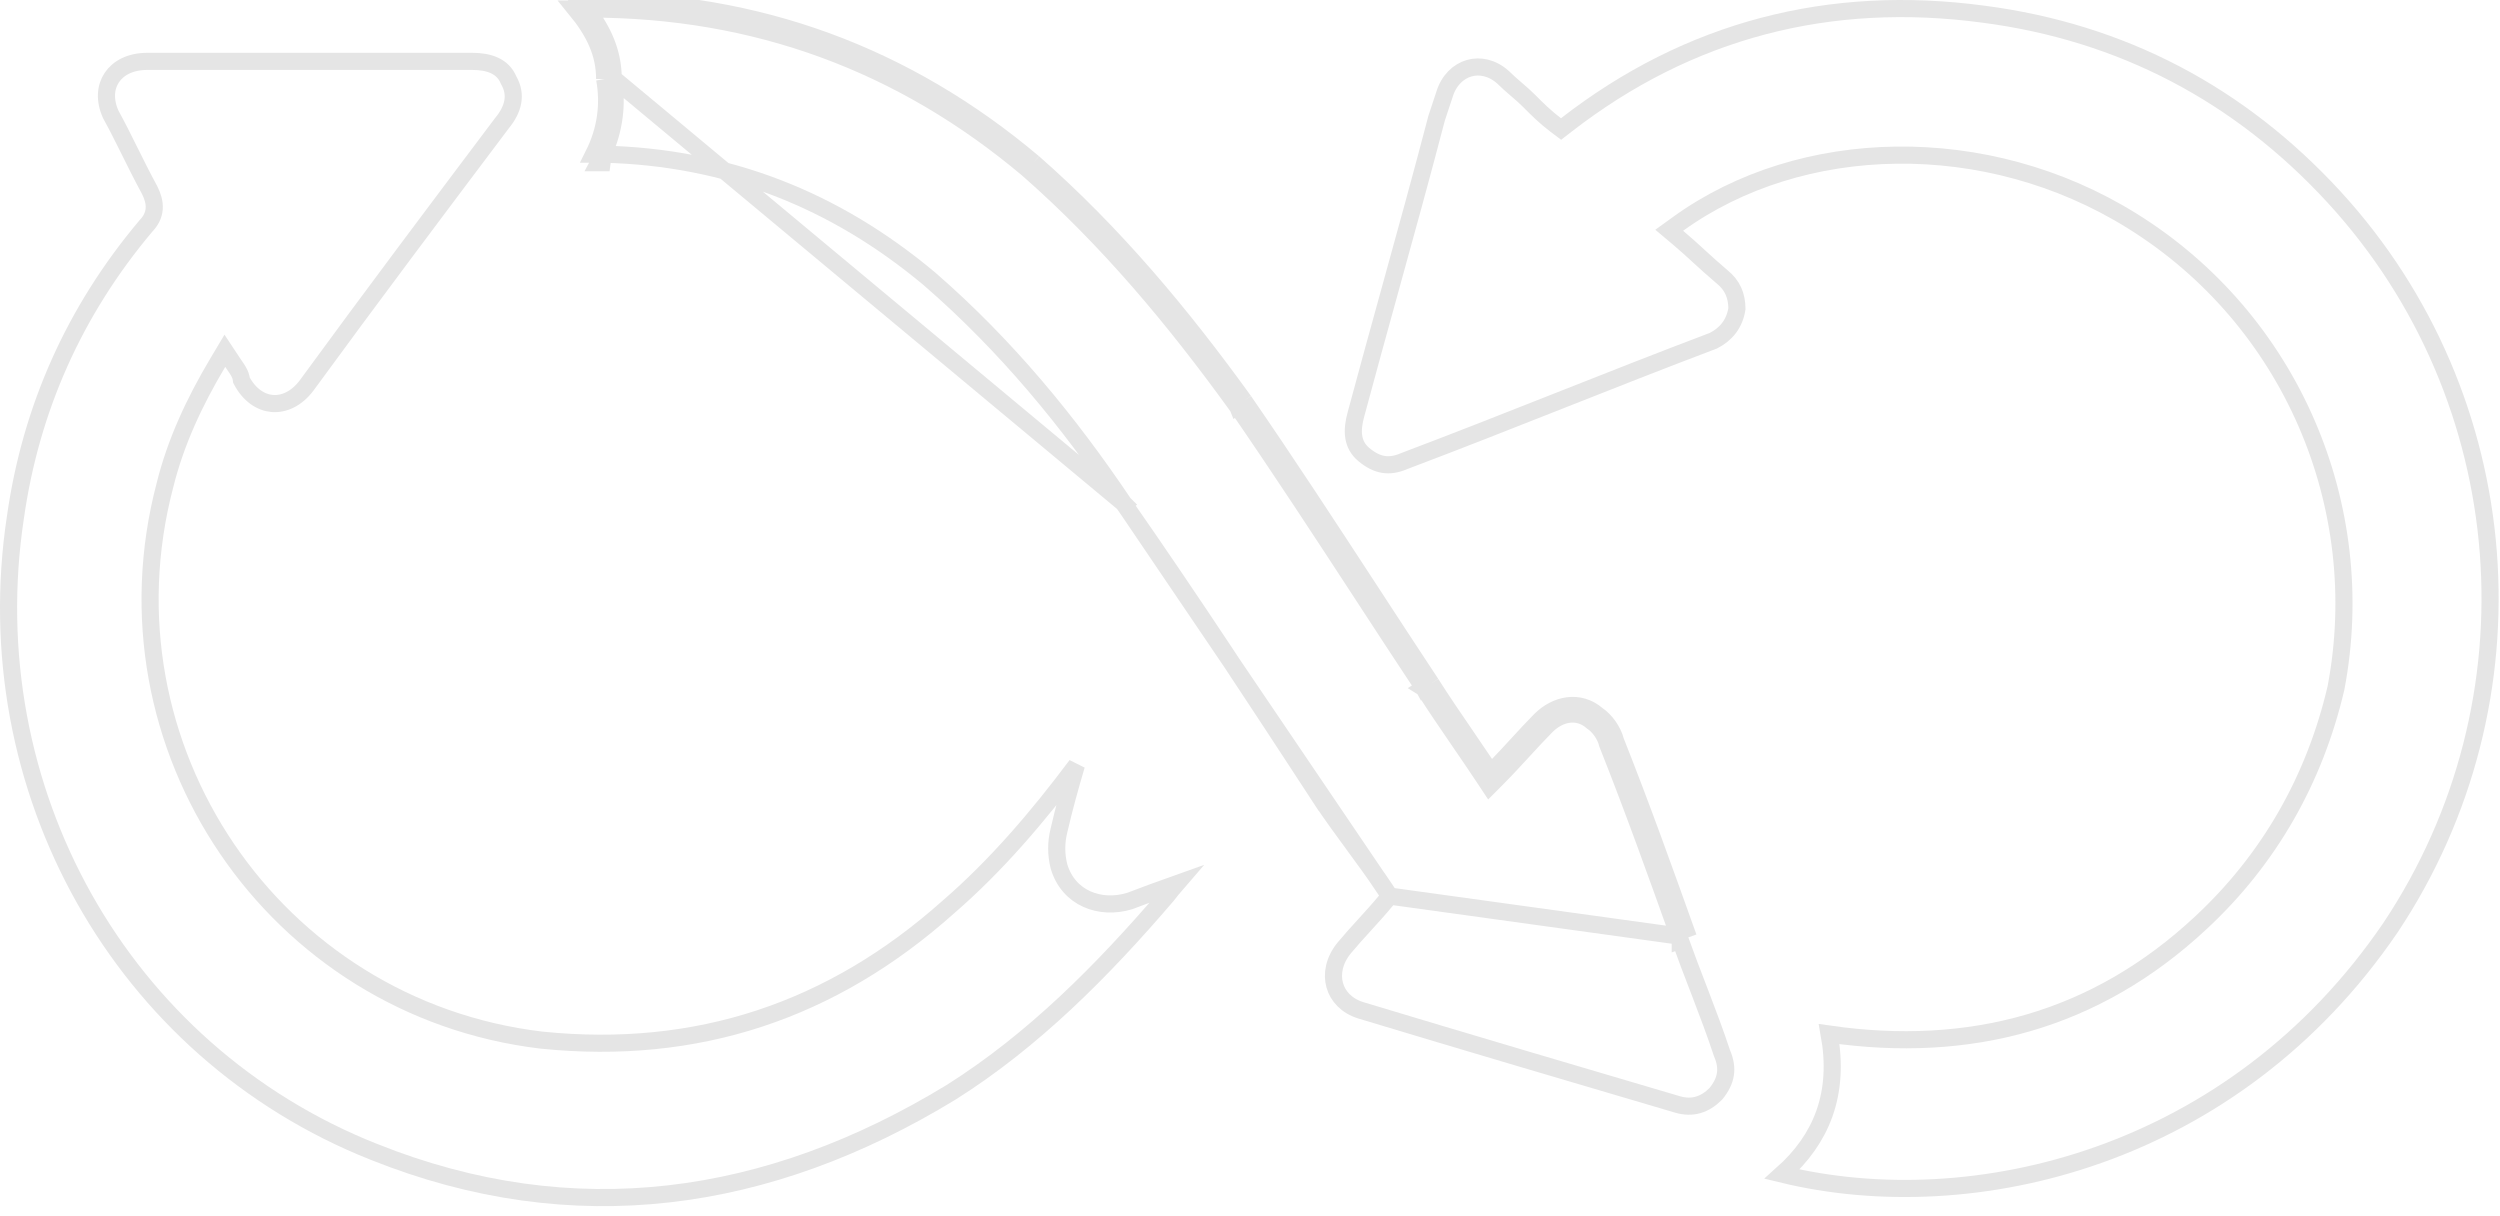 <svg xmlns="http://www.w3.org/2000/svg" width="146" height="71" viewBox="0 0 146 71" fill="none"><path d="M136.42 40.184L136.422 40.174L136.424 40.164C138.435 29.572 133.796 18.665 124.511 12.899C116.007 7.605 105.162 7.899 98.002 13.071L97.482 13.447L97.973 13.86C98.419 14.234 98.829 14.609 99.247 14.992L99.25 14.995C99.666 15.375 100.09 15.763 100.553 16.152L100.553 16.152L100.561 16.159C101.178 16.656 101.429 17.258 101.437 18.026C101.303 18.894 100.819 19.51 100.065 19.896C97.035 21.041 94.043 22.223 91.055 23.404L91.054 23.405C88.056 24.589 85.062 25.773 82.031 26.917L82.02 26.921L82.009 26.926C81.546 27.126 81.15 27.179 80.788 27.121C80.424 27.062 80.05 26.883 79.645 26.543C78.964 25.972 78.913 25.163 79.198 24.159L79.198 24.159L79.2 24.152C79.833 21.791 80.495 19.396 81.162 16.983C82.087 13.64 83.021 10.262 83.901 6.894L84.124 6.221L84.352 5.533L84.352 5.533L84.355 5.522C84.613 4.676 85.178 4.163 85.798 3.984C86.414 3.807 87.144 3.943 87.781 4.516C88.02 4.755 88.294 4.992 88.55 5.213L88.558 5.22C88.827 5.452 89.078 5.668 89.289 5.881L89.296 5.889C89.748 6.344 90.225 6.824 90.86 7.304L91.166 7.534L91.468 7.3C98.644 1.729 106.856 -0.377 115.833 0.828L115.835 0.828C123.912 1.883 130.786 5.494 136.323 11.522C147.094 23.273 148.441 40.9 139.616 54.158C130.447 67.64 115.202 71.281 104.074 68.57C105.241 67.531 106.071 66.361 106.544 65.037C107.044 63.632 107.13 62.087 106.824 60.391C115.016 61.569 122.364 59.644 128.534 53.886C132.555 50.148 135.184 45.473 136.42 40.184Z" stroke="#E5E5E5"></path><path d="M13.571 21.148L13.132 20.485L12.725 21.168C11.343 23.487 10.257 25.825 9.634 28.331C5.614 43.6 15.98 58.872 31.61 60.742L31.61 60.742L31.619 60.743C40.715 61.674 48.592 59.029 55.372 52.979C58.196 50.541 60.66 47.636 62.864 44.687C62.488 45.959 62.133 47.235 61.84 48.514C61.67 49.203 61.67 49.895 61.841 50.584L61.844 50.595L61.847 50.606C62.399 52.457 64.239 53.144 65.962 52.623L65.978 52.619L65.994 52.613C66.885 52.276 67.771 51.942 68.715 51.608C68.523 51.83 68.331 52.06 68.158 52.291C64.381 56.702 60.326 60.779 55.537 63.794C44.878 70.294 33.509 71.941 21.839 67.27L21.837 67.27C7.036 61.398 -1.495 46.037 0.9 30.211L0.901 30.206C1.797 23.886 4.334 18.171 8.516 13.202C8.797 12.914 8.975 12.583 9.005 12.197C9.033 11.82 8.915 11.457 8.745 11.115L8.741 11.107L8.737 11.099C8.287 10.267 7.911 9.51 7.55 8.784L7.548 8.779C7.192 8.062 6.849 7.372 6.468 6.68C6.083 5.827 6.17 5.066 6.531 4.528C6.896 3.983 7.598 3.584 8.601 3.584H8.638H8.676H8.713H8.75H8.788H8.825H8.862H8.9H8.937H8.974H9.012H9.049H9.086H9.124H9.161H9.198H9.235H9.273H9.31H9.347H9.385H9.422H9.459H9.496H9.534H9.571H9.608H9.645H9.683H9.72H9.757H9.794H9.832H9.869H9.906H9.943H9.981H10.018H10.055H10.092H10.13H10.167H10.204H10.241H10.278H10.316H10.353H10.39H10.427H10.464H10.502H10.539H10.576H10.613H10.65H10.688H10.725H10.762H10.799H10.836H10.873H10.911H10.948H10.985H11.022H11.059H11.096H11.133H11.171H11.208H11.245H11.282H11.319H11.356H11.393H11.431H11.468H11.505H11.542H11.579H11.616H11.653H11.69H11.727H11.764H11.802H11.839H11.876H11.913H11.95H11.987H12.024H12.061H12.098H12.135H12.172H12.21H12.247H12.284H12.321H12.358H12.395H12.432H12.469H12.506H12.543H12.58H12.617H12.654H12.691H12.728H12.765H12.803H12.84H12.877H12.914H12.951H12.988H13.025H13.062H13.099H13.136H13.173H13.21H13.247H13.284H13.321H13.358H13.395H13.432H13.469H13.506H13.543H13.58H13.617H13.654H13.691H13.728H13.765H13.802H13.839H13.876H13.913H13.95H13.987H14.024H14.061H14.098H14.135H14.172H14.209H14.246H14.283H14.32H14.357H14.394H14.431H14.468H14.505H14.542H14.579H14.616H14.652H14.69H14.726H14.763H14.8H14.837H14.874H14.911H14.948H14.985H15.022H15.059H15.096H15.133H15.17H15.207H15.244H15.281H15.318H15.355H15.392H15.428H15.465H15.502H15.539H15.576H15.613H15.65H15.687H15.724H15.761H15.798H15.835H15.872H15.909H15.946H15.982H16.019H16.056H16.093H16.13H16.167H16.204H16.241H16.278H16.315H16.352H16.389H16.426H16.462H16.499H16.536H16.573H16.61H16.647H16.684H16.721H16.758H16.795H16.832H16.869H16.905H16.942H16.979H17.016H17.053H17.09H17.127H17.164H17.201H17.238H17.274H17.311H17.348H17.385H17.422H17.459H17.496H17.533H17.57H17.607H17.644H17.68H17.717H17.754H17.791H17.828H17.865H17.902H17.939H17.976H18.013H18.05H18.087H18.123H18.16H18.197H18.234H18.271H18.308H18.345H18.382H18.419H18.456H18.492H18.529H18.566H18.603H18.64H18.677H18.714H18.751H18.788H18.825H18.861H18.898H18.935H18.972H19.009H19.046H19.083H19.12H19.157H19.194H19.231H19.267H19.304H19.341H19.378H19.415H19.452H19.489H19.526H19.563H19.6H19.637H19.674H19.71H19.747H19.784H19.821H19.858H19.895H19.932H19.969H20.006H20.043H20.08H20.117H20.154H20.19H20.227H20.264H20.301H20.338H20.375H20.412H20.449H20.486H20.523H20.56H20.597H20.634H20.671H20.707H20.744H20.781H20.818H20.855H20.892H20.929H20.966H21.003H21.04H21.077H21.114H21.151H21.188H21.225H21.262H21.299H21.336H21.372H21.41H21.447H21.483H21.52H21.557H21.594H21.631H21.668H21.705H21.742H21.779H21.816H21.853H21.89H21.927H21.964H22.001H22.038H22.075H22.112H22.149H22.186H22.223H22.26H22.297H22.334H22.371H22.408H22.445H22.482H22.519H22.556H22.593H22.63H22.667H22.704H22.741H22.778H22.815H22.852H22.889H22.926H22.963H23H23.037H23.074H23.111H23.148H23.185H23.222H23.259H23.296H23.333H23.37H23.407H23.445H23.482H23.519H23.556H23.593H23.63H23.667H23.704H23.741H23.778H23.815H23.852H23.889H23.926H23.963H24H24.038H24.075H24.112H24.149H24.186H24.223H24.26H24.297H24.334H24.371H24.408H24.445H24.483H24.52H24.557H24.594H24.631H24.668H24.705H24.742H24.78H24.817H24.854H24.891H24.928H24.965H25.002H25.04H25.077H25.114H25.151H25.188H25.225H25.262H25.3H25.337H25.374H25.411H25.448H25.485H25.523H25.56H25.597H25.634H25.671H25.709H25.746H25.783H25.82H25.857H25.895H25.932H25.969H26.006H26.043H26.081H26.118H26.155H26.192H26.23H26.267H26.304H26.341H26.378H26.416H26.453H26.49H26.527H26.565H26.602H26.639H26.677H26.714H26.751H26.788H26.826H26.863H26.9H26.938H26.975H27.012H27.049H27.087H27.124H27.161H27.199H27.236H27.273H27.311H27.348H27.385H27.422H27.46H27.497H27.535H27.572C28.569 3.584 29.357 3.868 29.692 4.655L29.703 4.681L29.717 4.706C30.187 5.534 29.99 6.377 29.311 7.197L29.304 7.206L29.297 7.215L29.296 7.217C25.503 12.259 21.708 17.304 17.912 22.503C17.314 23.305 16.561 23.621 15.892 23.563C15.245 23.506 14.57 23.091 14.103 22.208C14.083 22.012 14.019 21.85 13.93 21.693C13.872 21.591 13.788 21.468 13.7 21.339C13.657 21.276 13.613 21.212 13.571 21.148Z" stroke="#E5E5E5"></path><path d="M81.16 52.331L80.924 52.616C80.537 53.084 80.113 53.55 79.699 54.005L79.695 54.01C79.276 54.469 78.867 54.919 78.497 55.366C77.906 56.094 77.768 56.884 77.947 57.532C78.126 58.178 78.637 58.744 79.471 59.003C85.539 60.836 91.759 62.669 97.98 64.503C98.837 64.749 99.558 64.522 100.201 63.883C100.529 63.482 100.704 63.109 100.761 62.746C100.82 62.379 100.766 61.978 100.567 61.511L100.559 61.492L100.553 61.472C100.177 60.338 99.763 59.239 99.346 58.151C99.279 57.975 99.212 57.799 99.144 57.624C98.795 56.716 98.448 55.813 98.128 54.91M81.16 52.331L98.599 54.743M81.16 52.331L80.956 52.022C80.342 51.094 79.691 50.208 79.048 49.332L79.045 49.327C78.399 48.447 77.761 47.578 77.162 46.672M81.16 52.331L65.623 29.395M98.128 54.91L98.599 54.743M98.128 54.91C98.128 54.91 98.128 54.911 98.128 54.911L98.599 54.743M98.128 54.91C96.762 51.088 95.399 47.276 93.885 43.465L93.873 43.433L93.864 43.401C93.743 42.913 93.364 42.406 93.009 42.167L92.984 42.15L92.961 42.13C92.156 41.436 91.09 41.617 90.303 42.41C89.872 42.844 89.441 43.313 88.984 43.81L88.932 43.867C88.458 44.382 87.959 44.924 87.42 45.467L86.987 45.902L86.648 45.39C86.163 44.657 85.67 43.939 85.185 43.231C84.477 42.197 83.785 41.186 83.154 40.189M98.599 54.743L98.599 54.743C97.233 50.922 95.867 47.101 94.35 43.28C94.198 42.669 93.743 42.057 93.287 41.752C92.225 40.835 90.859 41.14 89.948 42.057C89.511 42.498 89.073 42.974 88.618 43.469C88.235 43.886 87.84 44.316 87.422 44.749C87.442 44.778 87.462 44.808 87.482 44.838L87.065 45.114L86.71 44.762C86.734 44.738 86.758 44.714 86.782 44.689C86.381 44.09 85.981 43.507 85.588 42.934C84.885 41.907 84.203 40.912 83.574 39.918M83.154 40.189C83.155 40.191 83.156 40.192 83.157 40.194L83.574 39.918M83.154 40.189C83.153 40.188 83.153 40.186 83.151 40.185L83.574 39.918M83.154 40.189C81.937 38.351 80.739 36.516 79.542 34.681C77.151 31.018 74.763 27.361 72.239 23.7M83.574 39.918C82.36 38.084 81.163 36.249 79.966 34.415C77.571 30.747 75.176 27.079 72.647 23.411M72.647 23.411L72.242 23.704C72.241 23.702 72.24 23.701 72.239 23.7M72.647 23.411C69.005 18.367 65.059 13.63 60.354 9.503M72.647 23.411L72.235 23.695C72.236 23.697 72.237 23.698 72.239 23.7M72.239 23.7C68.611 18.676 64.692 13.973 60.028 9.882M60.354 9.503L60.032 9.885C60.03 9.884 60.029 9.883 60.028 9.882M60.354 9.503C52.917 3.236 44.267 0.027 34.402 0.027L33.85 0.027C33.992 0.194 34.127 0.36 34.255 0.527M60.354 9.503L60.024 9.879C60.025 9.88 60.027 9.881 60.028 9.882M60.028 9.882C52.682 3.693 44.146 0.527 34.402 0.527H34.399H34.396H34.394H34.391H34.388H34.386H34.383H34.38H34.378H34.375H34.373H34.37H34.367H34.365H34.362H34.359H34.357H34.354H34.352H34.349H34.346H34.344H34.341H34.339H34.336H34.333H34.331H34.328H34.326H34.323H34.321H34.318H34.315H34.313H34.31H34.308H34.305H34.303H34.3H34.298H34.295H34.292H34.29H34.287H34.285H34.282H34.28H34.277H34.275H34.272H34.27H34.267H34.265H34.262H34.26H34.257H34.255M34.255 0.527C35.229 1.793 35.801 3.059 35.812 4.567M34.255 0.527H34.255H34.252H34.25H34.247H34.245H34.242H34.24H34.237H34.235H34.233H34.23H34.227H34.225H34.223H34.22H34.218H34.215H34.213H34.21H34.208H34.206H34.203H34.201H34.198H34.196H34.193H34.191H34.188H34.186H34.184H34.181H34.179H34.176H34.174H34.172H34.169H34.167H34.164H34.162H34.16H34.157H34.155H34.152H34.15H34.148H34.145H34.143H34.14H34.138H34.136H34.133H34.131H34.129H34.126H34.124H34.121H34.119H34.117H34.114H34.112H34.11H34.107H34.105H34.103H34.1H34.098H34.096H34.093H34.091H34.089H34.086H34.084H34.081H34.079H34.077H34.075H34.072H34.07H34.068H34.065H34.063H34.061H34.058H34.056H34.054H34.051H34.049H34.047H34.044H34.042H34.04H34.038H34.035H34.033H34.031H34.028H34.026H34.024H34.021H34.019H34.017H34.015H34.012H34.01H34.008H34.005H34.003H34.001H33.999H33.996H33.994H33.992H33.989H33.987H33.985H33.983H33.98H33.978H33.976H33.974H33.971H33.969H33.967H33.965H33.962H33.96H33.958H33.956H33.953H33.951H33.949H33.947H33.944H33.942H33.94H33.937H33.935H33.933H33.931H33.928H33.926H33.924H33.922H33.919H33.917H33.915H33.913H33.91H33.908H33.906H33.904H33.901H33.899H33.897H33.895H33.893H33.89H33.888H33.886H33.884H33.881H33.879H33.877H33.875H33.873H33.87H33.868H33.866H33.864H33.861H33.859H33.857H33.855H33.852H33.85H33.848H33.846H33.843H33.841H33.839H33.837H33.835H33.832H33.83H33.828H33.826H33.824H33.821H33.819H33.817H33.815H33.812H33.81H33.808H33.806H33.803H33.801H33.799H33.797H33.795H33.792H33.79H33.788H33.786H33.783H33.781H33.779H33.777H33.775H33.772H33.77H33.768H33.766H33.763H33.761H33.759H33.757H33.755H33.752H33.75H33.748H33.746H33.743H33.741H33.739H33.737H33.734H33.732H33.73H33.728H33.726H33.723H33.721H33.719H33.717H33.714H33.712H33.71H33.708H33.706H33.703H33.701H33.699H33.697H33.694H33.692H33.69H33.688H33.685H33.683H33.681H33.679H33.676H33.674H33.672H33.67H33.667H33.665H33.663H33.661H33.658H33.656H33.654H33.652H33.649H33.647H33.645H33.643H33.64H33.638H33.636H33.634H33.631H33.629H33.627H33.625H33.622H33.62H33.618H33.617C34.711 1.862 35.312 3.116 35.312 4.612M35.812 4.567L35.16 9.503H34.978C35.042 9.386 35.103 9.268 35.16 9.149C35.163 9.144 35.166 9.138 35.168 9.133C35.189 9.09 35.209 9.047 35.229 9.004M35.812 4.567C36.077 6.081 35.88 7.594 35.229 9.004M35.812 4.567C35.812 4.582 35.812 4.597 35.812 4.612H35.312M35.812 4.567C35.809 4.552 35.807 4.538 35.804 4.523L35.312 4.612M35.812 4.567L65.623 29.395M35.312 4.612C35.583 6.112 35.371 7.612 34.675 9.003H34.676H34.677H34.679H34.68H34.681H34.683H34.684H34.685H34.687H34.688H34.69H34.691H34.692H34.694H34.695H34.697H34.698H34.699H34.7H34.702H34.703H34.705H34.706H34.707H34.709H34.71H34.711H34.713H34.714H34.715H34.717H34.718H34.719H34.721H34.722H34.724H34.725H34.726H34.728H34.729H34.73H34.732H34.733H34.734H34.736H34.737H34.738H34.74H34.741H34.742H34.744H34.745H34.746H34.748H34.749H34.75H34.752H34.753H34.754H34.756H34.757H34.758H34.76H34.761H34.762H34.764H34.765H34.766H34.768H34.769H34.77H34.772H34.773H34.774H34.776H34.777H34.778H34.78H34.781H34.782H34.784H34.785H34.786H34.788H34.789H34.79H34.792H34.793H34.794H34.796H34.797H34.798H34.8H34.801H34.802H34.804H34.805H34.806H34.808H34.809H34.81H34.812H34.813H34.814H34.816H34.817H34.819H34.82H34.821H34.822H34.824H34.825H34.827H34.828H34.829H34.831H34.832H34.833H34.835H34.836H34.837H34.839H34.84H34.841H34.843H34.844H34.845H34.847H34.848H34.849H34.851H34.852H34.853H34.855H34.856H34.858H34.859H34.86H34.862H34.863H34.864H34.866H34.867H34.868H34.87H34.871H34.873H34.874H34.875H34.877H34.878H34.879H34.881H34.882H34.883H34.885H34.886H34.888H34.889H34.89H34.892H34.893H34.894H34.896H34.897H34.899H34.9H34.901H34.903H34.904H34.906H34.907H34.908H34.91H34.911H34.913H34.914H34.915H34.917H34.918H34.919H34.921H34.922H34.924H34.925H34.927H34.928H34.929H34.931H34.932H34.934H34.935H34.937H34.938H34.939H34.941H34.942H34.944H34.945H34.947H34.948H34.949H34.951H34.952H34.954H34.955H34.956H34.958H34.959H34.961H34.962H34.964H34.965H34.967H34.968H34.97H34.971H34.972H34.974H34.975H34.977H34.978H34.98H34.981H34.983H34.984H34.986H34.987H34.989H34.99H34.992H34.993H34.995H34.996H34.998H34.999H35.001H35.002H35.004H35.005H35.007H35.008H35.01H35.011H35.013H35.014H35.016H35.017H35.019H35.02H35.022H35.023H35.025H35.027H35.028H35.03H35.031H35.033H35.034H35.036H35.038H35.039H35.041H35.042H35.044H35.045H35.047H35.048H35.05H35.052H35.053H35.055H35.056H35.058H35.059H35.061H35.063H35.064H35.066H35.068H35.069H35.071H35.072H35.074H35.076H35.077H35.079H35.081H35.082H35.084H35.085H35.087H35.089H35.09H35.092H35.094H35.095H35.097H35.099H35.1H35.102H35.104H35.105H35.107H35.109H35.11H35.112H35.114H35.115H35.117H35.119H35.12H35.122H35.124H35.126H35.127H35.129H35.131H35.133H35.134H35.136H35.138H35.139H35.141H35.143H35.145H35.146H35.148H35.15H35.152H35.153H35.155H35.157H35.159H35.16H35.171L35.171 9.003C35.191 9.003 35.21 9.004 35.229 9.004M35.229 9.004C42.457 9.172 48.769 11.661 54.301 16.303L54.307 16.309L54.307 16.309C58.749 20.165 62.419 24.632 65.623 29.395M65.623 29.395C65.622 29.394 65.621 29.392 65.62 29.391L65.21 29.677L65.625 29.398C65.624 29.397 65.624 29.396 65.623 29.395ZM65.623 29.395C69.572 35.055 73.369 40.867 77.161 46.672L77.162 46.672M77.162 46.672L76.745 46.948L77.163 46.675L77.162 46.672Z" stroke="#E5E5E5"></path></svg>